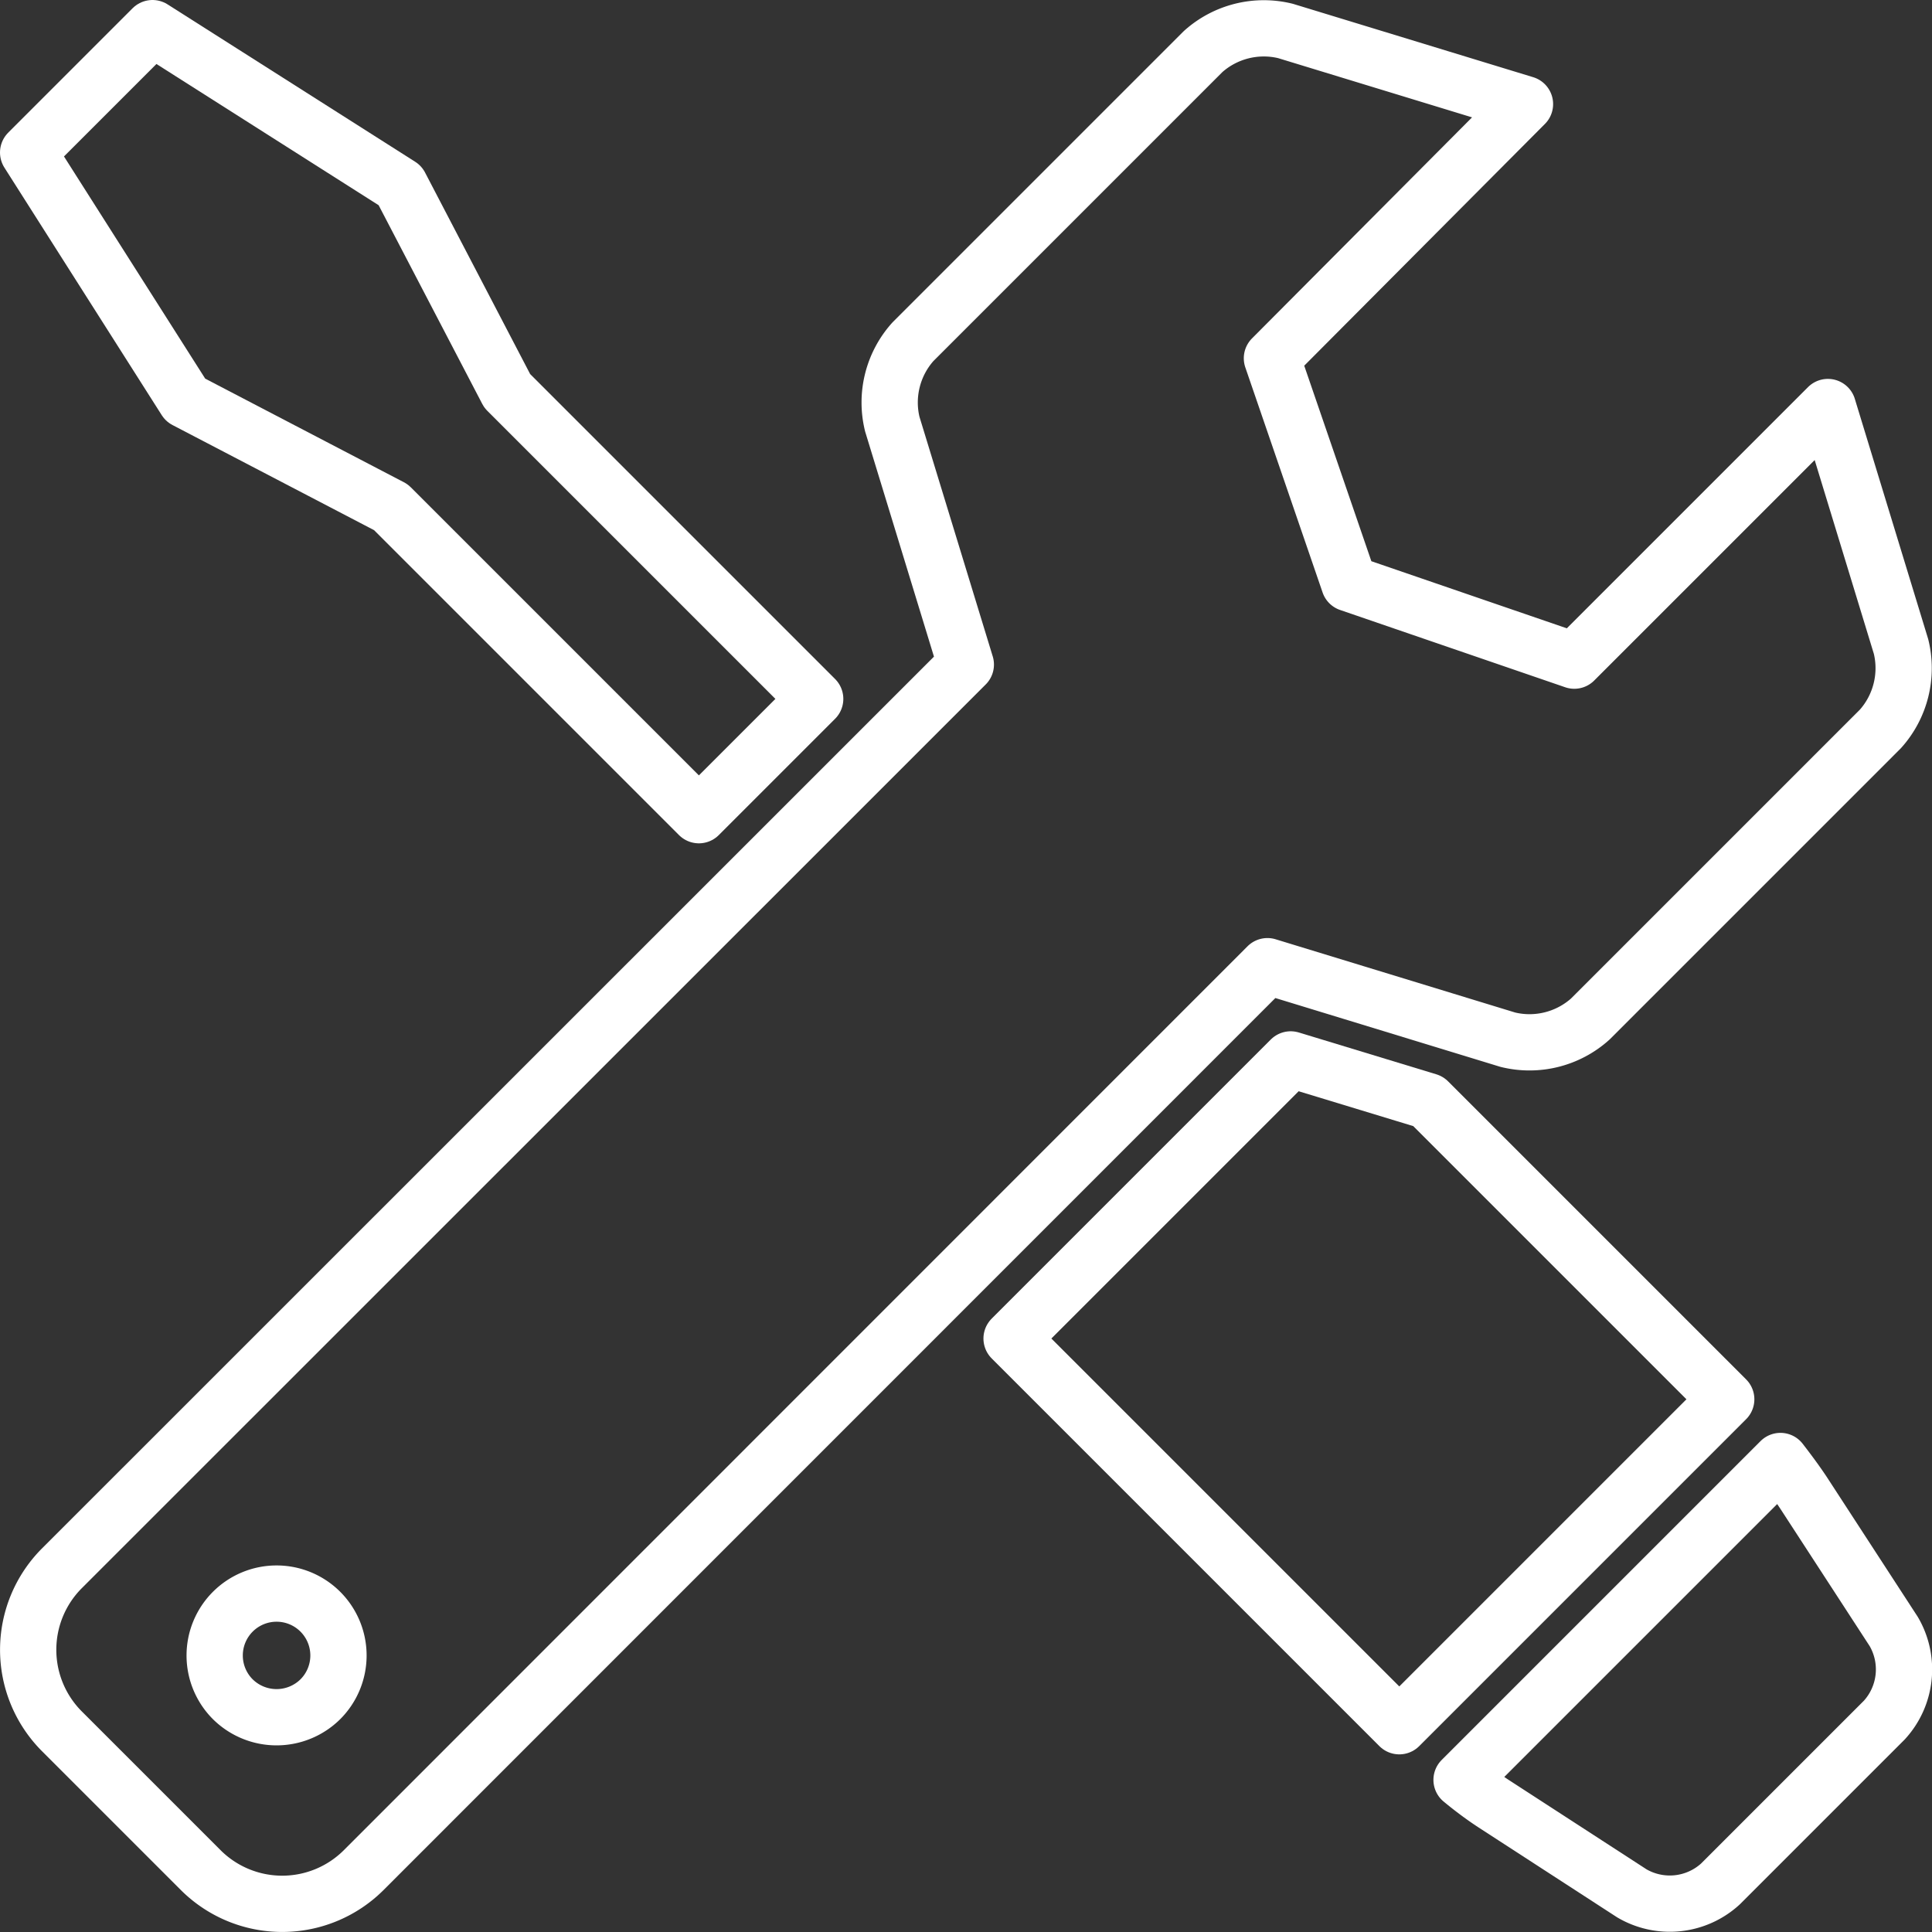 <svg xmlns="http://www.w3.org/2000/svg" viewBox="0 0 103 103"><rect x="0" y="0" width="103" height="103" fill="#333333" stroke="none"/><defs><style>.cls-1{fill:none;stroke:#fff;stroke-linecap:round;stroke-linejoin:round;stroke-width:3px;}</style></defs><title>w_list3</title><g id="レイヤー_2" data-name="レイヤー 2"><g id="レイヤー_1-2" data-name="レイヤー 1"><path class="cls-1" d="M79.63,96.16,87,100.94a4,4,0,0,0,4.72-.5l8.74-8.74a4,4,0,0,0,.5-4.72l-4.78-7.35c-.34-.52-.78-1.12-1.26-1.74l-17,17C78.51,95.38,79.11,95.82,79.63,96.16Z"/><polygon class="cls-1" points="20.84 27.04 37.26 43.46 43.46 37.26 27.04 20.84 21.33 9.89 8.13 1.5 1.5 8.13 9.89 21.33 20.84 27.04"/><polygon class="cls-1" points="68.81 56.48 53.93 71.36 74.6 92.03 92.03 74.6 76.14 58.71 68.81 56.48"/><path class="cls-1" d="M101.35,34.47,97.45,21.7,83.93,35.22l-12-4.12-4.12-12L81.3,5.55,68.53,1.65a4.85,4.85,0,0,0-4.39,1.1L48.67,18.22a4.85,4.85,0,0,0-1.1,4.39l3.92,12.82L3.28,83.63a6.15,6.15,0,0,0,0,8.65l7.44,7.44a6.15,6.15,0,0,0,8.65,0l48.2-48.21,12.82,3.92a4.85,4.85,0,0,0,4.39-1.1l15.47-15.47A4.85,4.85,0,0,0,101.35,34.47ZM12.41,90.59a3.3,3.3,0,1,1,4.67,0A3.32,3.32,0,0,1,12.41,90.59Z"/></g></g></svg>